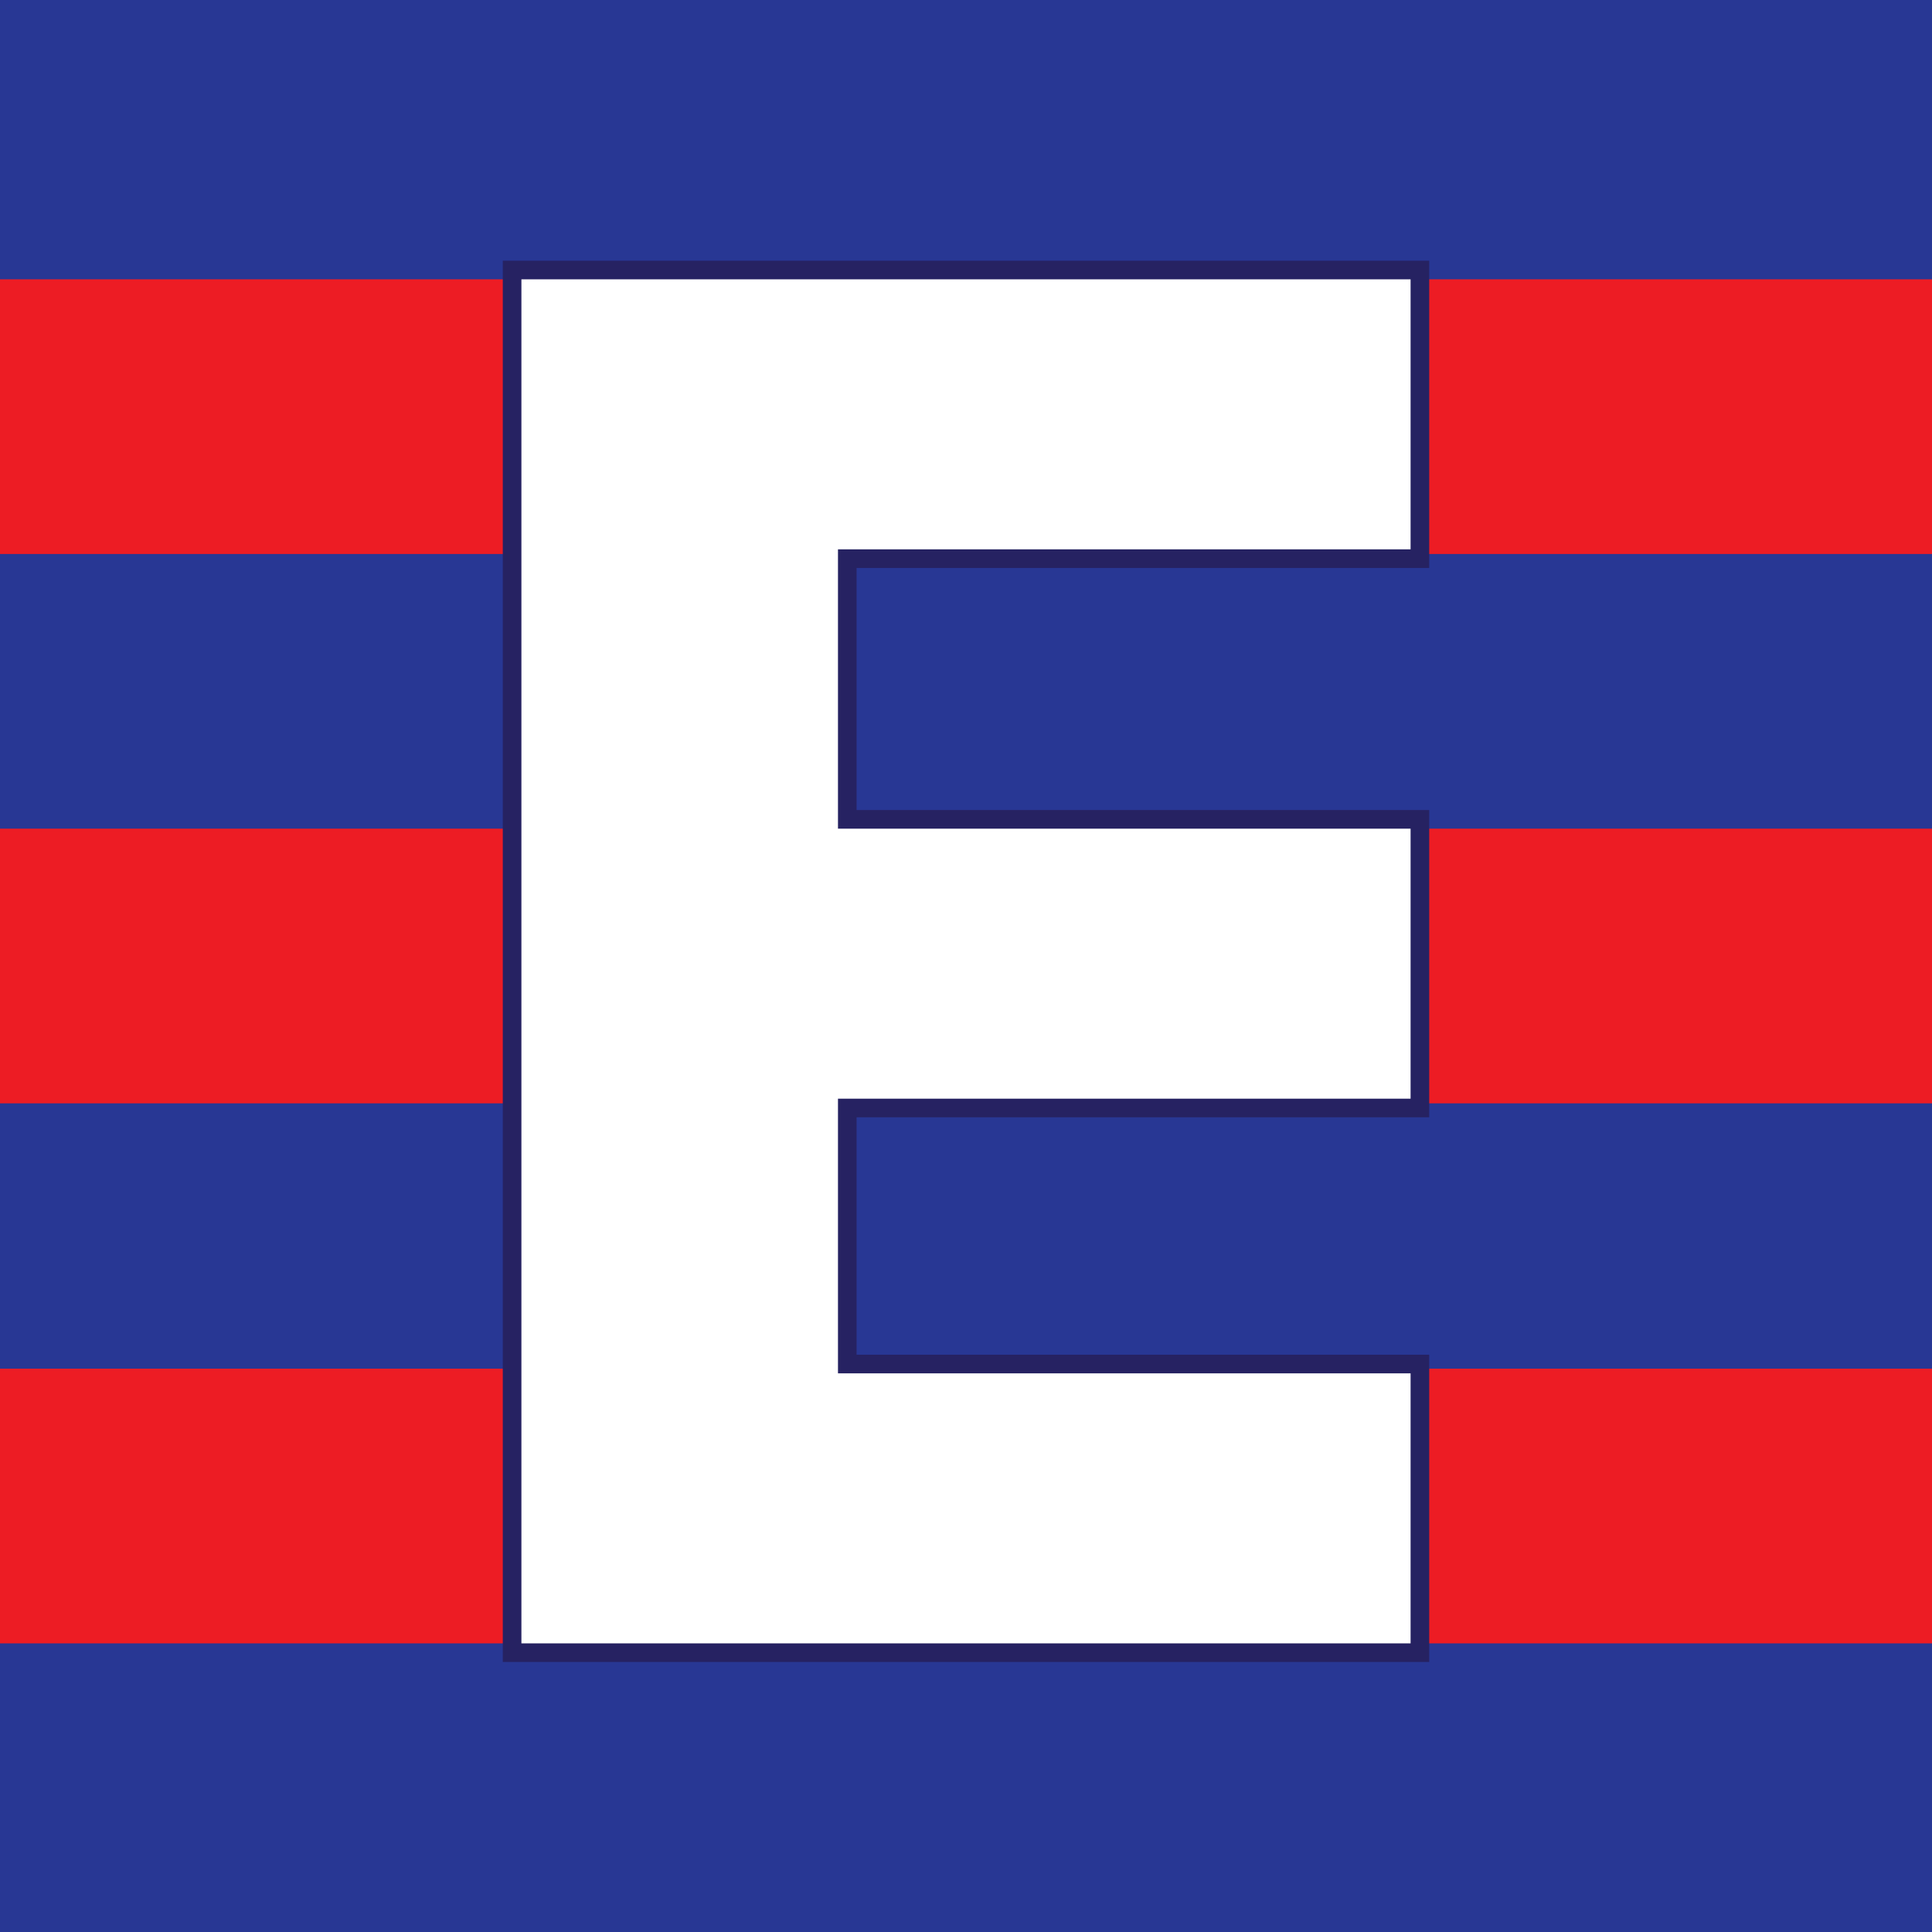 <?xml version="1.0" encoding="UTF-8"?>
<svg id="Ebene_2" xmlns="http://www.w3.org/2000/svg" version="1.1" viewBox="0 0 41.5 41.5">
  <!-- Generator: Adobe Illustrator 29.8.1, SVG Export Plug-In . SVG Version: 2.1.1 Build 2)  -->
  <defs>
    <style>
      .st0 {
        fill: #fff;
        stroke: #262262;
        stroke-miterlimit: 10;
        stroke-width: .4px;
      }

      .st1 {
        fill: #ed1c24;
      }

      .st2 {
        fill: #283794;
      }
    </style>
  </defs>
  <rect class="st2" x="-17" width="75.4" height="41.5"/>
  <rect class="st1" x="-17" y="6" width="75.4" height="5.9"/>
  <rect class="st1" x="-17" y="17.8" width="75.4" height="5.9"/>
  <rect class="st1" x="-17" y="29.4" width="75.4" height="5.9"/>
  <polygon class="st0" points="30.5 5.8 30.5 12 18.2 12 18.2 17.6 30.5 17.6 30.5 23.8 18.2 23.8 18.2 29.3 30.5 29.3 30.5 35.5 11 35.5 11 5.8 30.5 5.8"/>
</svg>